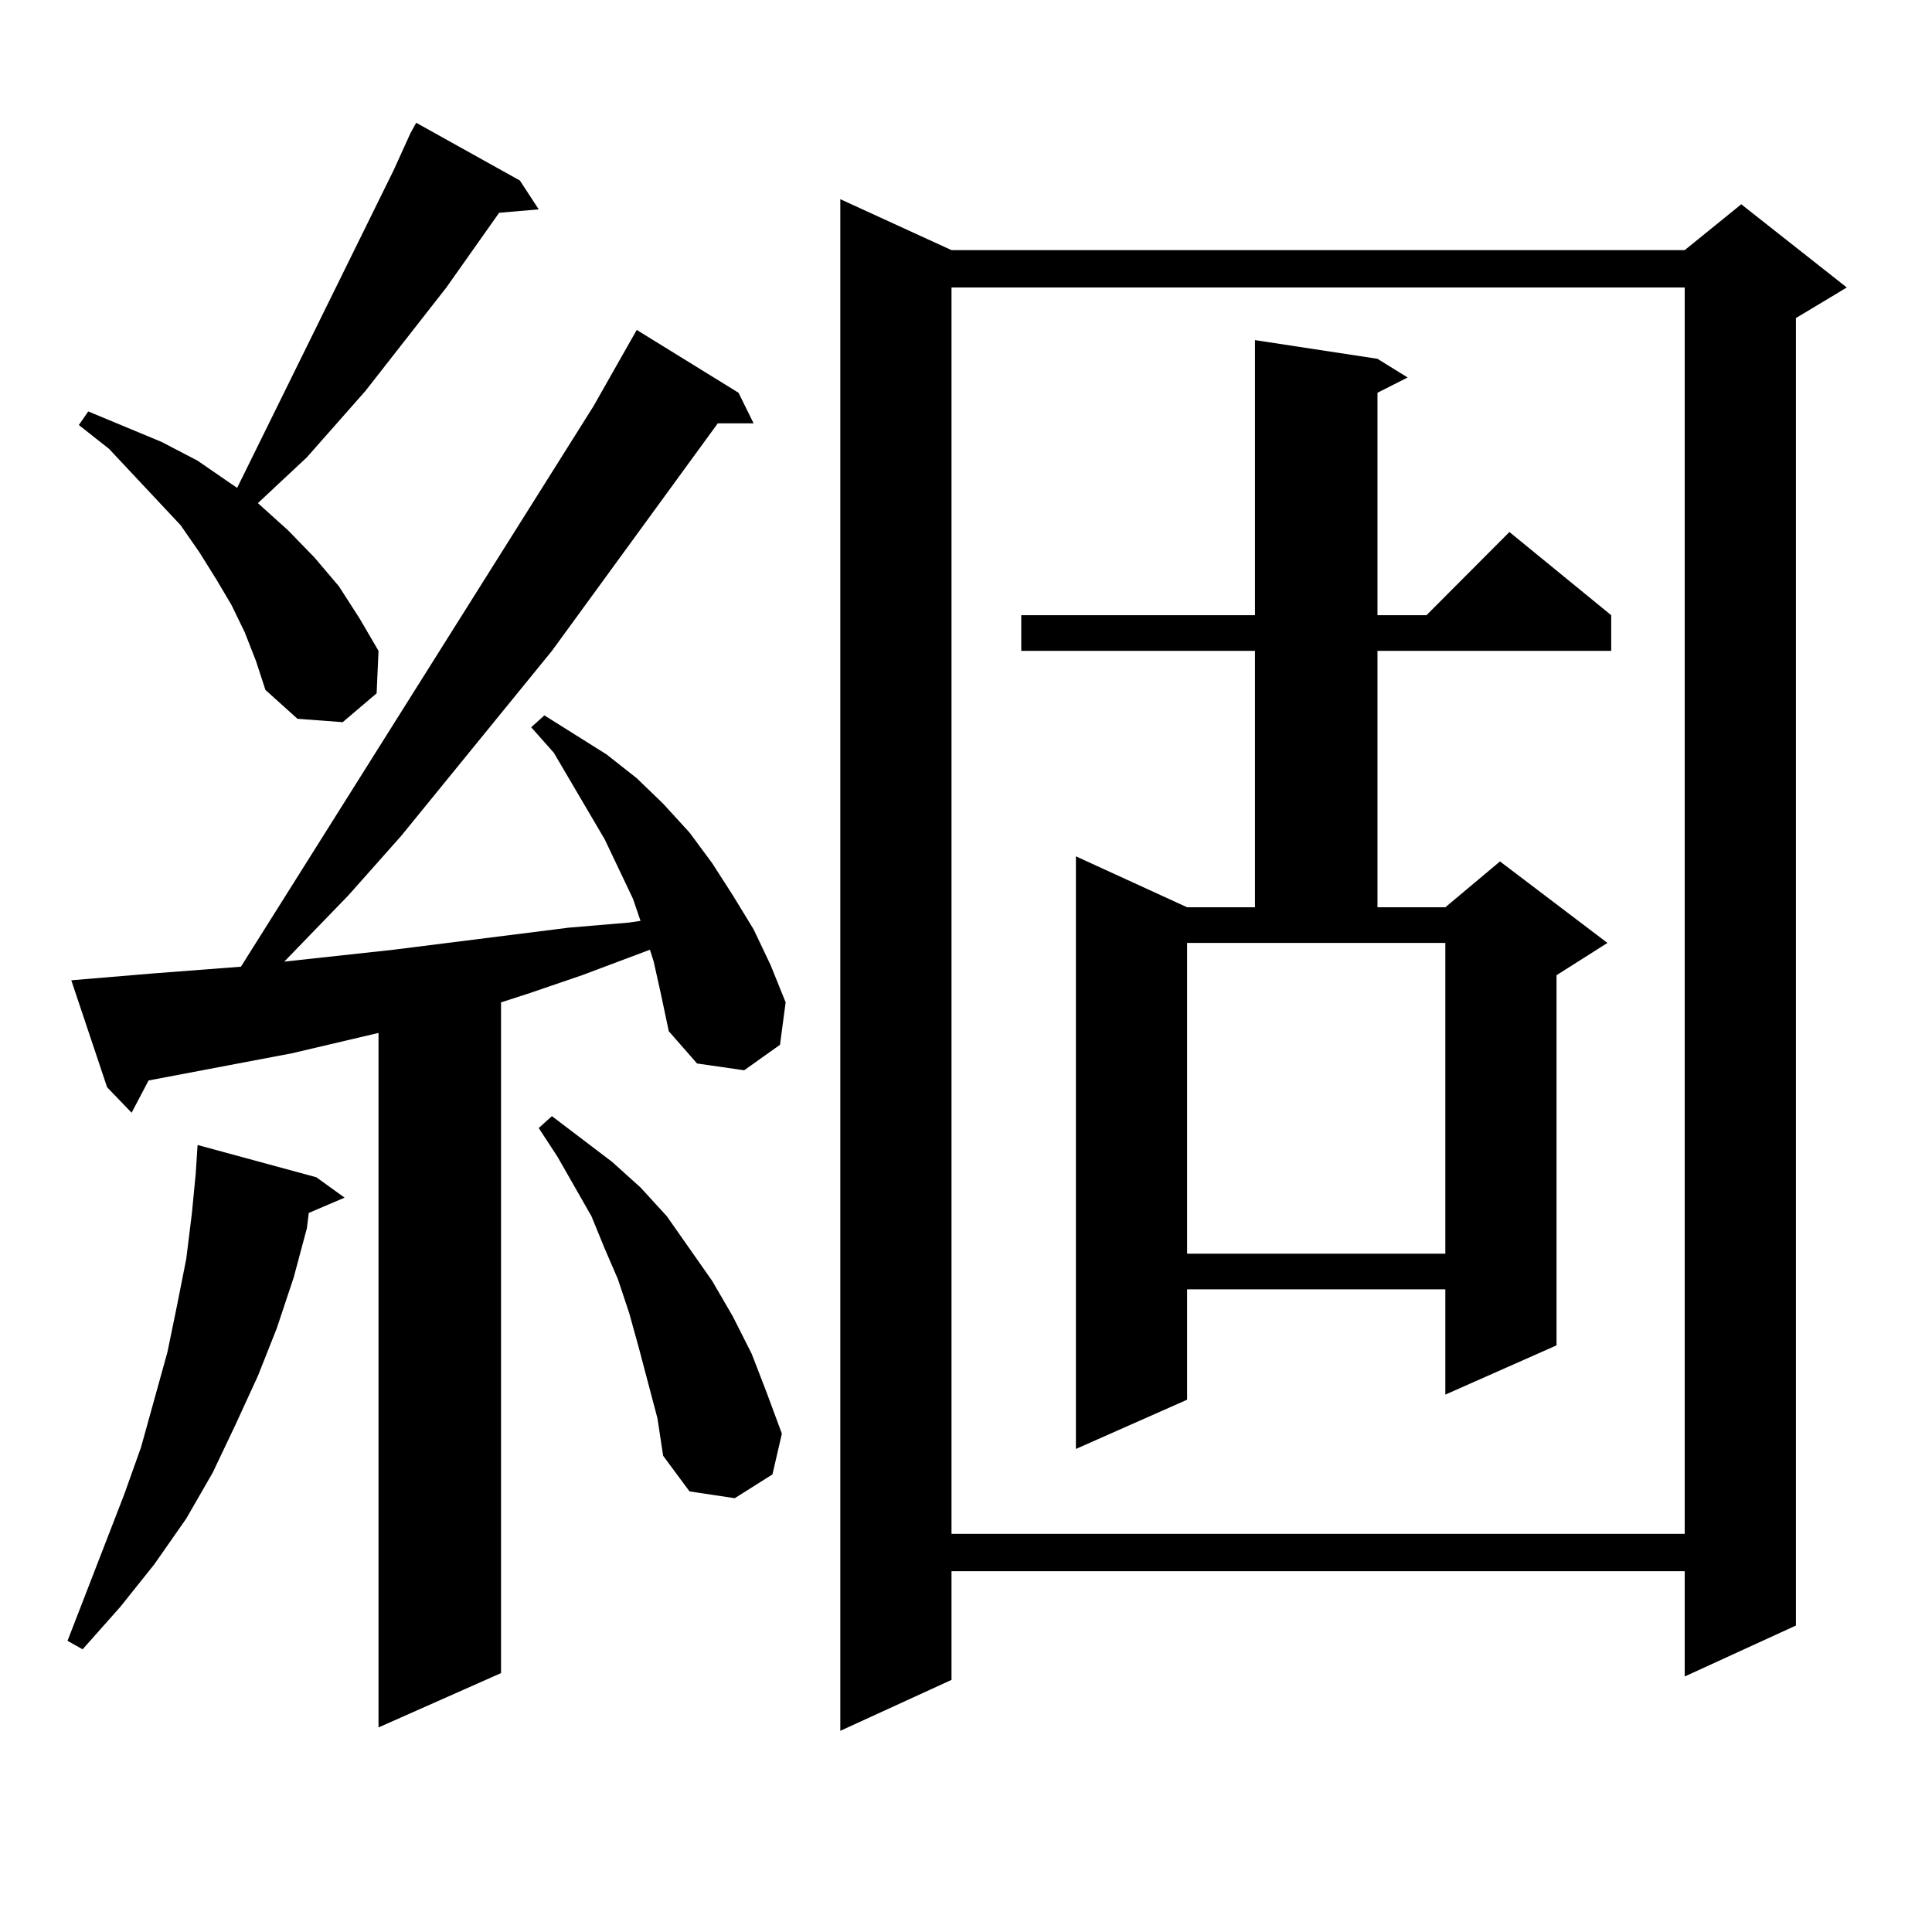 <?xml version="1.0" encoding="utf-8"?>
<!-- Generator: Adobe Illustrator 16.0.0, SVG Export Plug-In . SVG Version: 6.00 Build 0)  -->
<!DOCTYPE svg PUBLIC "-//W3C//DTD SVG 1.1//EN" "http://www.w3.org/Graphics/SVG/1.1/DTD/svg11.dtd">
<svg version="1.1" id="图层_1" xmlns="http://www.w3.org/2000/svg" xmlns:xlink="http://www.w3.org/1999/xlink" x="0px" y="0px"
	 width="1000px" height="1000px" viewBox="0 0 1000 1000" enable-background="new 0 0 1000 1000" xml:space="preserve">
<path d="M163.728,609.348l14.634,10.547l-18.536,7.91l-0.976,7.91l-6.829,25.488l-8.78,26.367l-9.756,24.609l-11.707,25.488
	l-11.707,24.609l-13.658,23.73l-16.585,23.73l-17.561,21.973l-19.512,21.973l-7.805-4.395l29.268-75.586l8.78-24.609l6.829-24.609
	l6.829-24.609l4.878-23.73l4.878-24.609l2.927-23.73l1.951-20.215l0.976-14.941L163.728,609.348z M338.357,497.727l-1.951-6.152
	l-35.121,13.184l-28.292,9.668l-13.658,4.395v347.168l-63.413,28.125V534.641l-44.877,10.547L76.9,559.25l-8.78,16.699
	l-12.683-13.184l-18.536-55.371l41.95-3.516l45.853-3.516l182.435-290.039l22.438-39.551l52.682,32.52l7.805,15.82h-18.536
	l-85.852,117.773l-78.047,95.801l-27.316,30.762l-33.17,34.277l56.584-6.152l90.729-11.426l31.219-2.637l5.854-0.879l-3.902-11.426
	l-14.634-30.762l-17.561-29.883l-8.78-14.941l-11.707-13.184l6.829-6.152l32.194,20.215l15.609,12.305l13.658,13.184l13.658,14.941
	l11.707,15.82l10.731,16.699l10.731,17.578l8.78,18.457l7.805,19.336l-2.927,21.973l-18.536,13.184l-24.39-3.516l-14.634-16.699
	l-3.902-18.457L338.357,497.727z M126.655,327.219l-6.829-14.063l-7.805-13.184l-8.78-14.063l-9.756-14.063l-37.072-39.551
	l-15.609-12.305l4.878-7.031l38.048,15.82l18.536,9.668l16.585,11.426l3.902,2.637l80.974-164.355l8.78-19.336l2.927-5.273
	l53.657,29.883l9.756,14.941l-20.487,1.758l-27.316,38.672l-41.95,53.613l-30.243,34.277l-25.365,23.73l15.609,14.063l13.658,14.063
	l12.683,14.941l10.731,16.699l9.756,16.699l-0.976,21.973l-17.561,14.941l-23.414-1.758l-16.585-14.941l-4.878-14.941
	L126.655,327.219z M335.431,715.695l-4.878-18.457l-4.878-17.578l-5.854-17.578l-6.829-15.82l-6.829-16.699l-17.561-30.762
	l-9.756-14.941l6.829-6.152l31.219,23.73l14.634,13.184l13.658,14.941l23.414,33.398l10.731,18.457l9.756,19.336l7.805,20.215
	l7.805,21.094l-4.878,21.094l-19.512,12.305l-23.414-3.516l-13.658-18.457l-2.927-19.336L335.431,715.695z M492.5,129.465h379.503
	l29.268-23.73l54.633,43.066l-26.341,15.82v676.758l-57.56,26.367v-54.492H492.5v56.25l-57.56,26.367V103.098L492.5,129.465z
	 M492.5,148.801v645.117h379.503V148.801H492.5z M712.982,185.715l15.609,9.668l-15.609,7.91V318.43h25.365l42.926-43.066
	l52.682,43.066v18.457H712.982v132.715h35.121l28.292-23.73l55.608,42.188l-26.341,16.699v191.602l-57.56,25.488v-54.492H614.448
	v57.129l-57.56,25.488V443.234l57.56,26.367h35.121V336.887H528.597V318.43h120.973V176.047L712.982,185.715z M614.448,648.898
	h133.655v-160.84H614.448V648.898z"/>
</svg>
